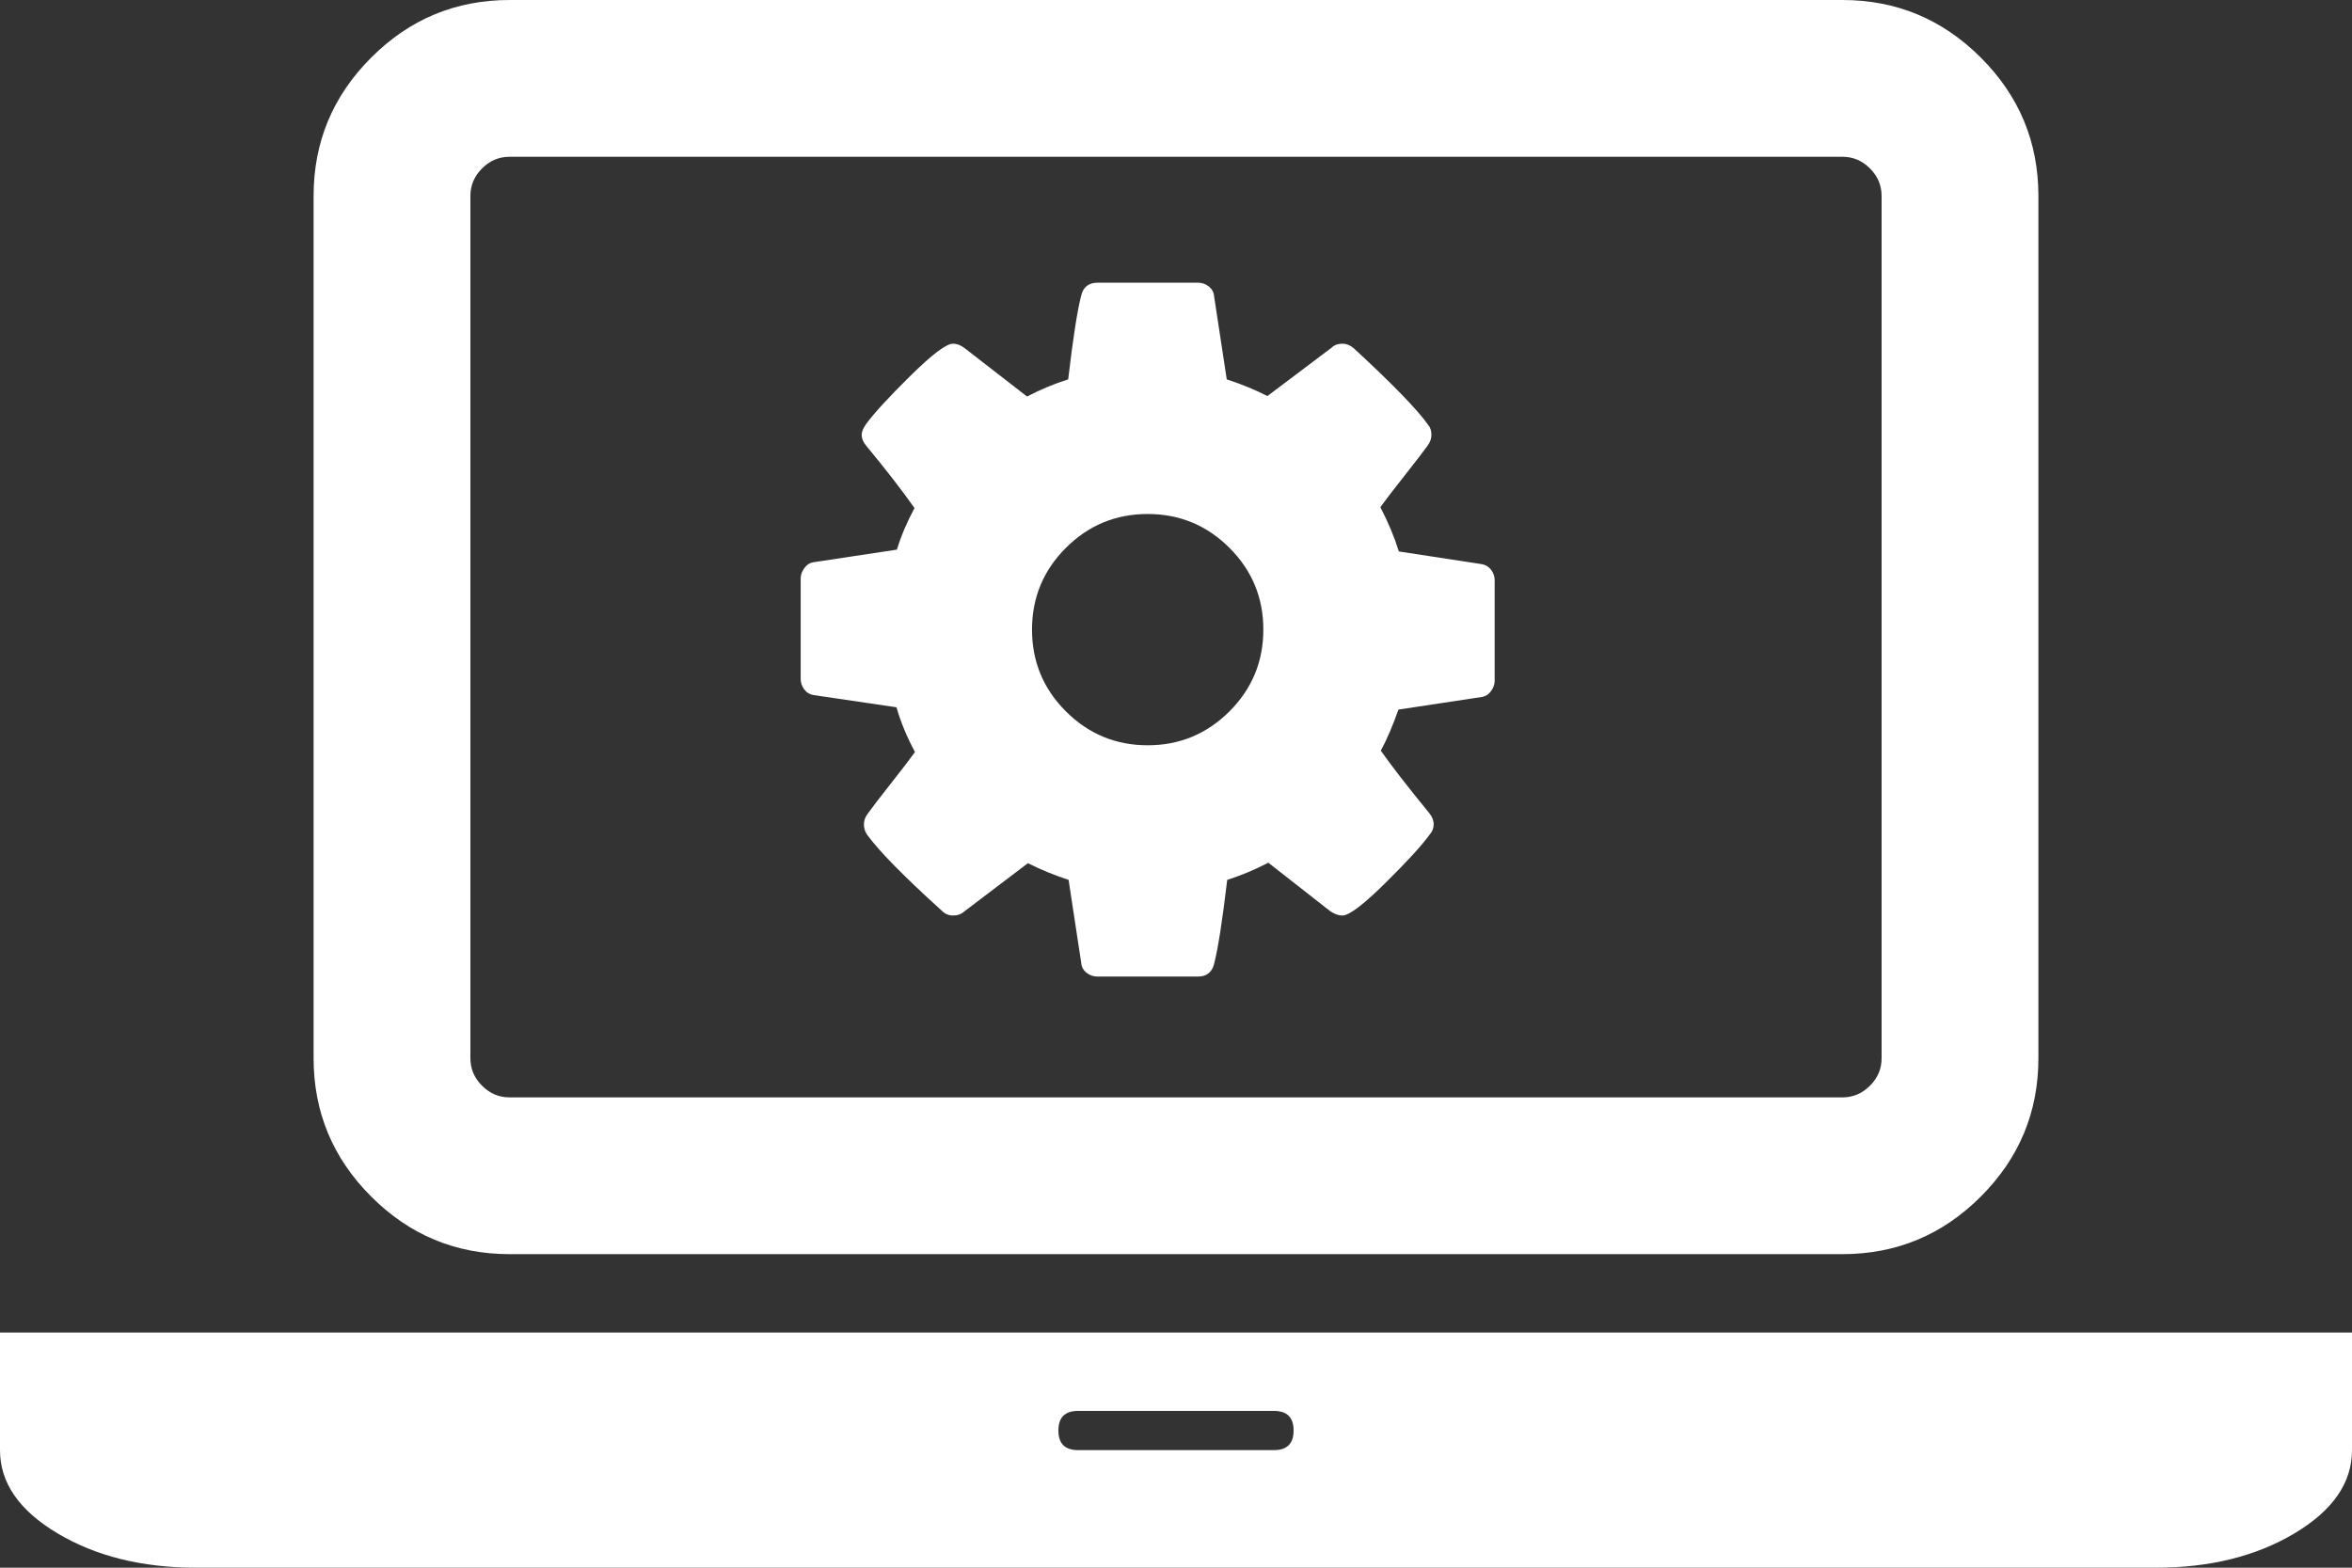 <svg width="45" height="30" viewBox="0 0 45 30" fill="none" xmlns="http://www.w3.org/2000/svg">
<rect x="0" y="0" width="45" height="30" fill="#333333" stroke="none"/>
<path d="M9.75 24C8.719 24 7.836 23.633 7.102 22.898C6.367 22.164 6 21.281 6 20.25V3.75C6 2.719 6.367 1.836 7.102 1.102C7.836 0.367 8.719 0 9.75 0H35.25C36.281 0 37.164 0.367 37.898 1.102C38.633 1.836 39 2.719 39 3.75V20.25C39 21.281 38.633 22.164 37.898 22.898C37.164 23.633 36.281 24 35.25 24H9.75ZM9 3.75V20.25C9 20.453 9.074 20.629 9.223 20.777C9.371 20.926 9.547 21 9.75 21H35.25C35.453 21 35.629 20.926 35.777 20.777C35.926 20.629 36 20.453 36 20.25V3.75C36 3.547 35.926 3.371 35.777 3.223C35.629 3.074 35.453 3 35.25 3H9.75C9.547 3 9.371 3.074 9.223 3.223C9.074 3.371 9 3.547 9 3.75ZM41.25 25.5H45V27.75C45 28.375 44.633 28.906 43.898 29.344C43.164 29.781 42.281 30 41.25 30H3.75C2.719 30 1.836 29.781 1.102 29.344C0.367 28.906 0 28.375 0 27.75V25.5H3.75H41.25ZM24.375 27.75C24.625 27.75 24.75 27.625 24.75 27.375C24.75 27.125 24.625 27 24.375 27H20.625C20.375 27 20.25 27.125 20.25 27.375C20.25 27.625 20.375 27.75 20.625 27.75H24.375Z" fill="white"/>
<path d="M24.171 12.049C24.171 11.438 23.955 10.916 23.523 10.484C23.09 10.052 22.569 9.836 21.958 9.836C21.347 9.836 20.826 10.052 20.393 10.484C19.961 10.916 19.745 11.438 19.745 12.049C19.745 12.659 19.961 13.181 20.393 13.613C20.826 14.045 21.347 14.262 21.958 14.262C22.569 14.262 23.09 14.045 23.523 13.613C23.955 13.181 24.171 12.659 24.171 12.049ZM28.597 11.106V13.025C28.597 13.095 28.574 13.161 28.528 13.224C28.482 13.288 28.424 13.325 28.355 13.337L26.756 13.579C26.646 13.89 26.534 14.152 26.419 14.365C26.62 14.653 26.929 15.051 27.344 15.558C27.401 15.627 27.43 15.699 27.43 15.774C27.43 15.849 27.404 15.915 27.352 15.973C27.197 16.186 26.911 16.498 26.496 16.907C26.081 17.316 25.811 17.52 25.684 17.52C25.615 17.52 25.54 17.495 25.459 17.443L24.266 16.509C24.013 16.642 23.75 16.751 23.48 16.838C23.387 17.621 23.304 18.157 23.229 18.445C23.189 18.607 23.085 18.688 22.918 18.688H20.998C20.918 18.688 20.847 18.663 20.787 18.614C20.726 18.565 20.693 18.503 20.687 18.428L20.445 16.838C20.163 16.745 19.904 16.639 19.667 16.518L18.448 17.443C18.391 17.495 18.319 17.52 18.232 17.52C18.152 17.52 18.08 17.489 18.016 17.425C17.29 16.768 16.815 16.284 16.59 15.973C16.549 15.915 16.529 15.849 16.529 15.774C16.529 15.705 16.552 15.639 16.599 15.575C16.685 15.454 16.832 15.263 17.039 15.001C17.247 14.738 17.402 14.535 17.506 14.391C17.351 14.103 17.233 13.818 17.152 13.535L15.57 13.302C15.495 13.29 15.434 13.255 15.388 13.194C15.342 13.133 15.319 13.066 15.319 12.991V11.072C15.319 11.003 15.342 10.936 15.388 10.873C15.434 10.809 15.489 10.772 15.553 10.761L17.16 10.518C17.241 10.253 17.354 9.988 17.497 9.723C17.267 9.395 16.959 8.997 16.573 8.53C16.515 8.461 16.486 8.392 16.486 8.323C16.486 8.265 16.512 8.199 16.564 8.124C16.714 7.917 16.998 7.607 17.415 7.195C17.833 6.783 18.105 6.577 18.232 6.577C18.307 6.577 18.382 6.605 18.457 6.663L19.65 7.588C19.904 7.455 20.166 7.346 20.437 7.26C20.529 6.476 20.612 5.94 20.687 5.652C20.728 5.49 20.831 5.41 20.998 5.41H22.918C22.998 5.41 23.069 5.434 23.129 5.483C23.19 5.532 23.223 5.594 23.229 5.669L23.471 7.26C23.753 7.352 24.013 7.458 24.249 7.579L25.476 6.654C25.528 6.603 25.597 6.577 25.684 6.577C25.759 6.577 25.831 6.605 25.9 6.663C26.643 7.349 27.119 7.839 27.326 8.133C27.367 8.179 27.387 8.242 27.387 8.323C27.387 8.392 27.364 8.458 27.318 8.522C27.231 8.643 27.084 8.834 26.877 9.097C26.669 9.359 26.514 9.562 26.41 9.706C26.56 9.994 26.678 10.277 26.764 10.553L28.346 10.795C28.421 10.807 28.482 10.843 28.528 10.903C28.574 10.964 28.597 11.031 28.597 11.106Z" fill="white"/>
</svg>
